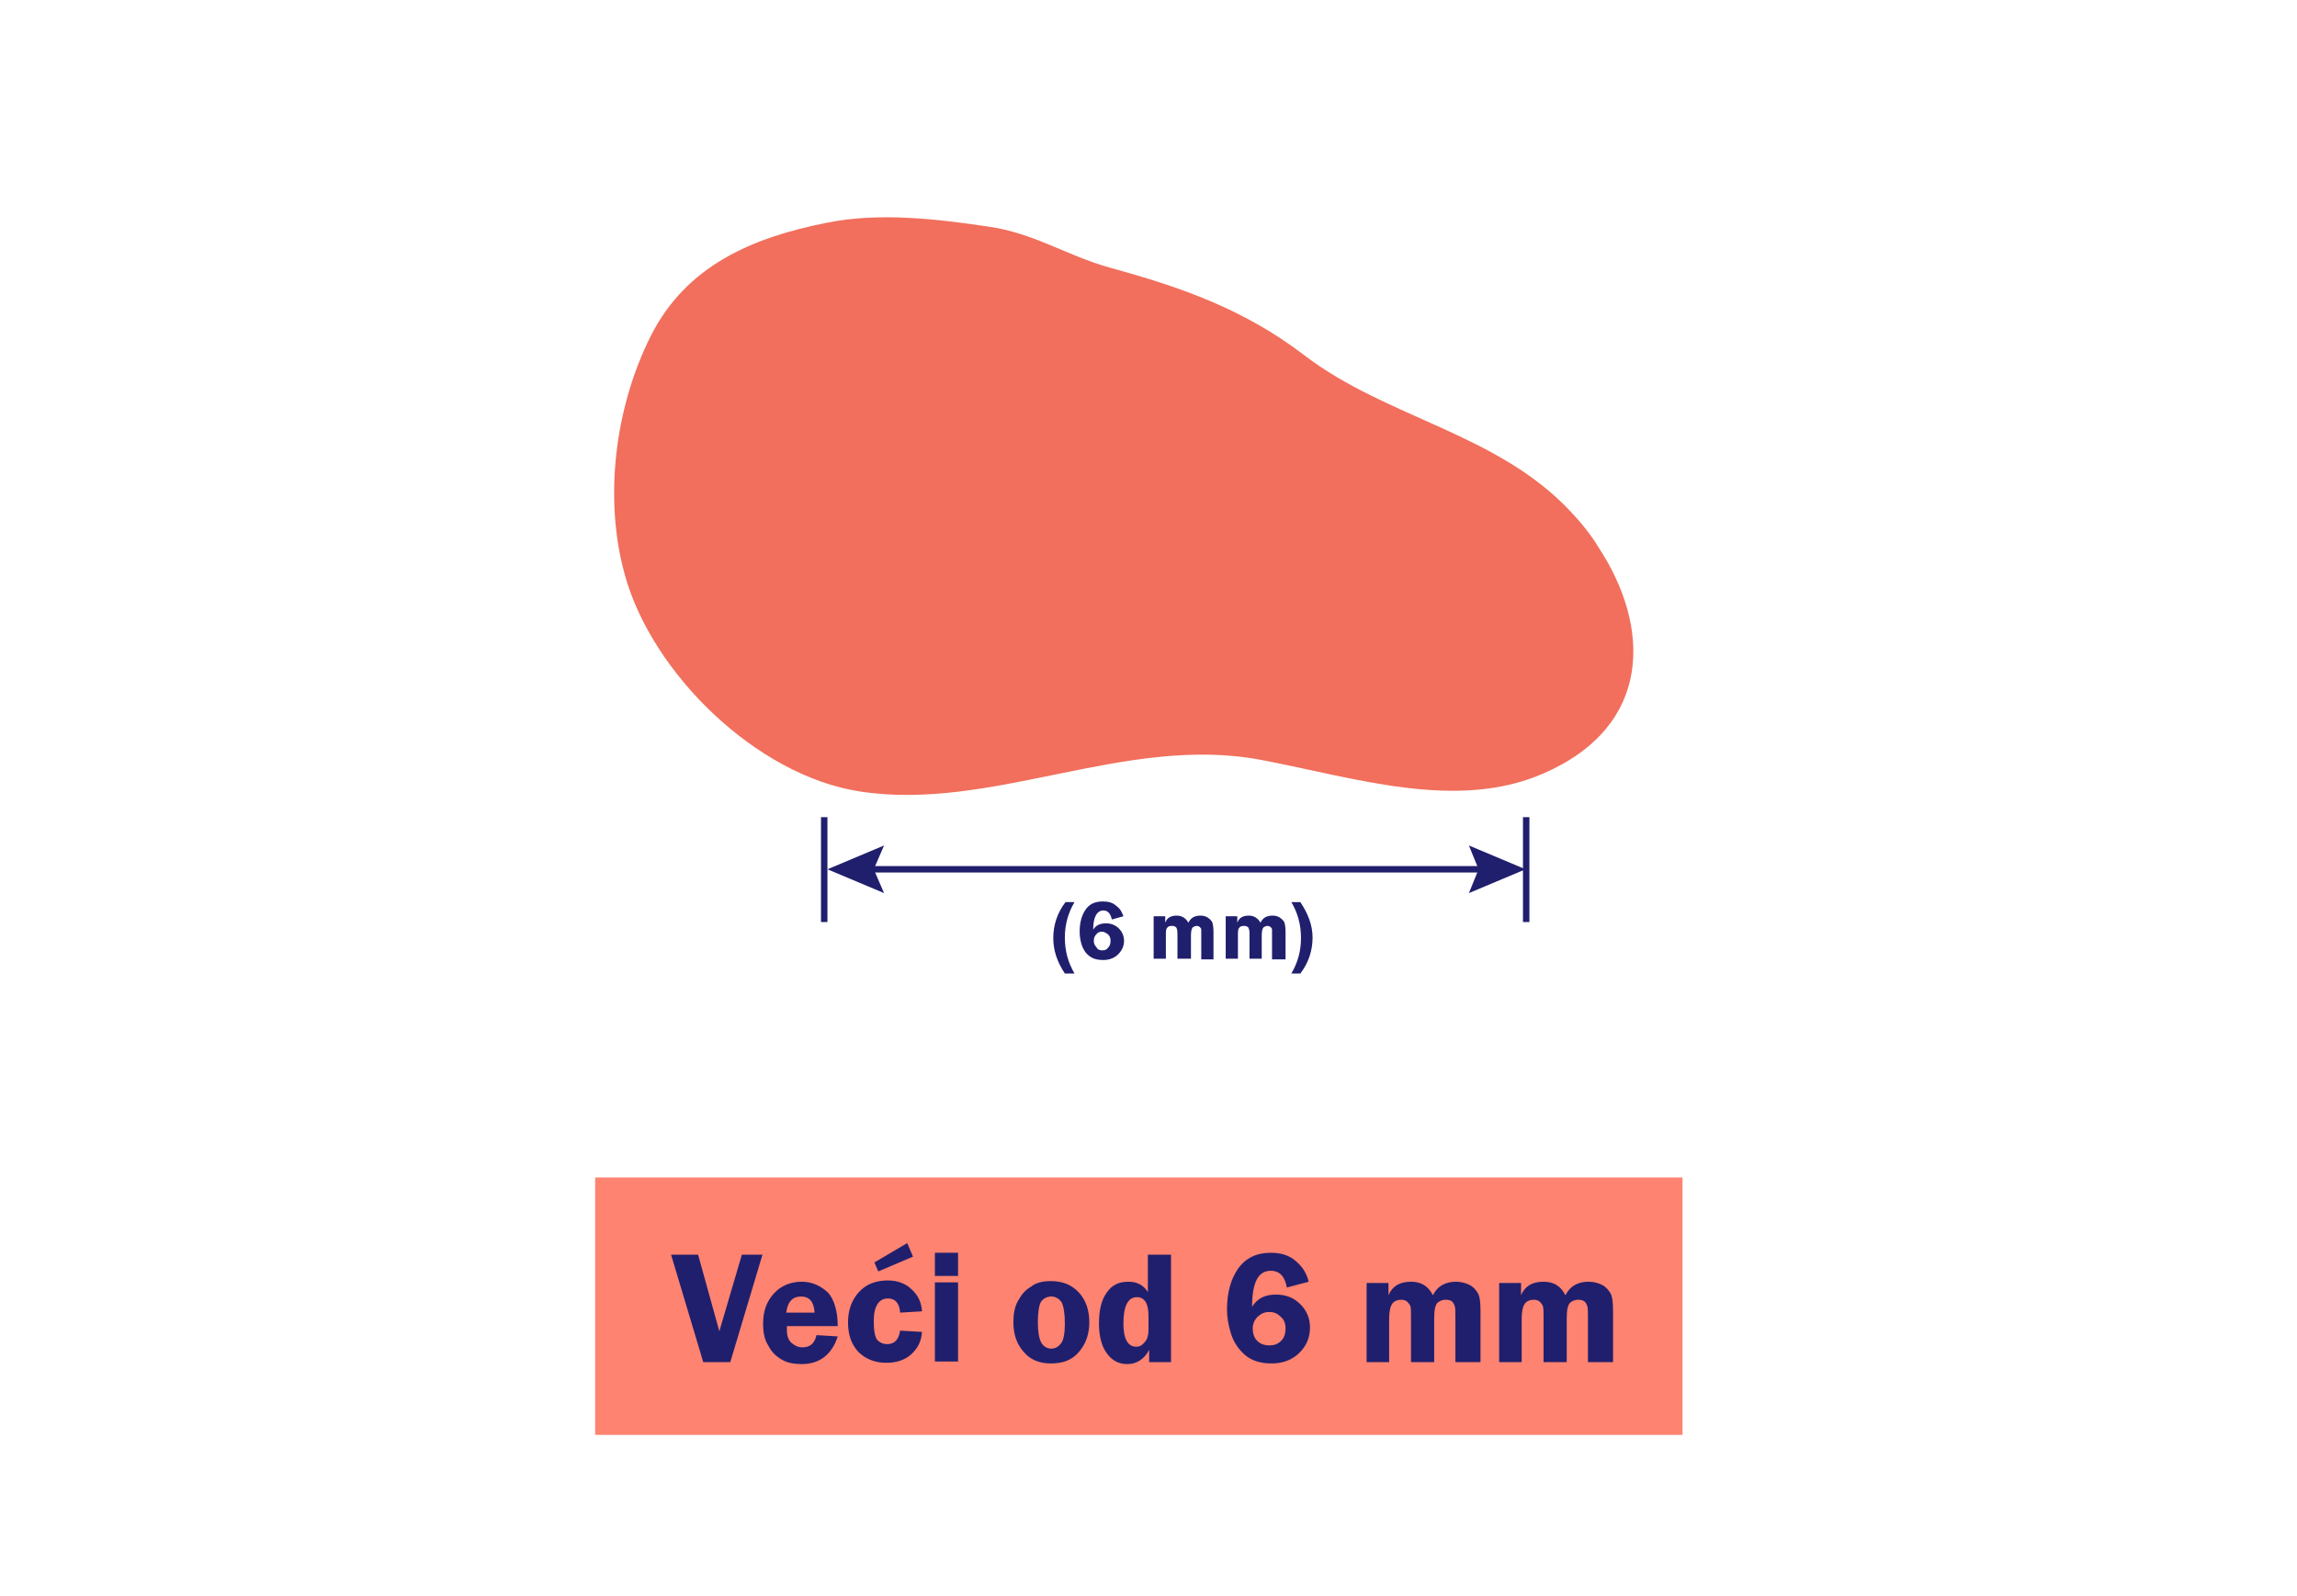 <?xml version="1.0" encoding="utf-8"?>
<!-- Generator: Adobe Illustrator 24.1.3, SVG Export Plug-In . SVG Version: 6.00 Build 0)  -->
<svg version="1.1" id="Layer_1" xmlns="http://www.w3.org/2000/svg" xmlns:xlink="http://www.w3.org/1999/xlink" x="0px" y="0px"
	 viewBox="0 0 357 248" style="enable-background:new 0 0 357 248;" xml:space="preserve">
<style type="text/css">
	.st0{fill:#F16F5C;}
	.st1{fill:#201F6D;}
	.st2{fill:#FE8371;}
	.st3{fill:none;}
	.st4{enable-background:new    ;}
</style>
<path class="st0" d="M706.4,261.3c-17,8.9-23.4,35.3-9.6,49.3c17.1,17.3,39.1,5.3,55.5-5.1c18.9-11.9,39.1,7,58.1,2.5
	c18-4.2,31.2-24.9,25.7-43c-5.2-17-10.6-23.7-26.2-24.2c-18-0.6-41.1-1.5-59,2.9C736,247.6,719.5,254.6,706.4,261.3z"/>
<path class="st1" d="M851,279.3H677v1h174V279.3z"/>
<path class="st1" d="M773.5,225h-1v124h1V225z"/>
<rect x="92.5" y="183" class="st2" width="169" height="40"/>
<rect x="-0.5" y="195" class="st3" width="358" height="24.2"/>
<g class="st4">
	<path class="st1" d="M118.5,195l-5,16.7h-4.2l-5-16.7h4.2l3.3,11.9l3.5-11.9H118.5z"/>
	<path class="st1" d="M130.2,206.1h-7.9c0,0.2,0,0.4,0,0.6c0,0.9,0.2,1.5,0.7,2c0.5,0.4,1,0.7,1.7,0.7c1.2,0,1.9-0.6,2.2-1.9
		l3.3,0.2c-0.9,2.8-2.8,4.3-5.6,4.3c-1.2,0-2.3-0.2-3.1-0.7c-0.9-0.5-1.6-1.2-2.1-2.2c-0.6-0.9-0.8-2.1-0.8-3.4c0-2,0.6-3.5,1.7-4.7
		c1.1-1.2,2.6-1.8,4.3-1.8c1.6,0,2.9,0.6,4.1,1.7C129.6,201.9,130.2,203.7,130.2,206.1z M122.2,204h4.4c-0.1-1.7-0.8-2.5-2.1-2.5
		C123.2,201.5,122.4,202.3,122.2,204z"/>
	<path class="st1" d="M143.3,207c-0.1,1.5-0.7,2.6-1.7,3.5c-1,0.9-2.3,1.3-3.9,1.3c-1.7,0-3.2-0.6-4.3-1.7c-1.1-1.2-1.6-2.7-1.6-4.6
		c0-1.9,0.6-3.5,1.7-4.7c1.1-1.2,2.6-1.8,4.5-1.8c1.5,0,2.8,0.5,3.7,1.4c1,0.9,1.5,2,1.6,3.4l-3.4,0.2c-0.1-1.5-0.8-2.2-1.9-2.2
		c-1.4,0-2.2,1.2-2.2,3.5c0,1.6,0.2,2.6,0.6,3c0.4,0.4,0.9,0.6,1.5,0.6c1.1,0,1.8-0.7,2-2.1L143.3,207z M141,193.2l0.9,2.1l-5.4,2.3
		l-0.6-1.4L141,193.2z"/>
	<path class="st1" d="M148.9,194.7v3.6h-3.6v-3.6H148.9z M148.9,199.3v12.3h-3.6v-12.3H148.9z"/>
	<path class="st1" d="M163.3,199.1c1.9,0,3.3,0.6,4.4,1.8c1.1,1.2,1.6,2.8,1.6,4.6c0,1.8-0.5,3.3-1.6,4.6s-2.5,1.8-4.4,1.8
		c-1.8,0-3.2-0.6-4.2-1.8c-1.1-1.2-1.6-2.8-1.6-4.6c0-1.3,0.2-2.4,0.7-3.3c0.5-0.9,1.1-1.7,2-2.2C160.9,199.4,162,199.1,163.3,199.1
		z M163.4,201.5c-0.7,0-1.2,0.3-1.6,0.8c-0.3,0.5-0.5,1.6-0.5,3.2c0,1.5,0.2,2.5,0.5,3.1s0.9,1,1.6,1c0.6,0,1.1-0.3,1.5-0.8
		c0.4-0.5,0.6-1.6,0.6-3.1c0-1.6-0.2-2.7-0.5-3.3C164.6,201.8,164,201.5,163.4,201.5z"/>
	<path class="st1" d="M182,195v16.7h-3.4v-1.9c-0.8,1.5-2,2.2-3.4,2.2c-1.4,0-2.4-0.6-3.2-1.7c-0.8-1.1-1.2-2.7-1.2-4.6
		c0-2.1,0.4-3.7,1.2-4.8c0.8-1.2,1.9-1.7,3.4-1.7c1.3,0,2.3,0.5,3,1.6V195H182z M178.5,204.5c0-1.9-0.6-2.9-1.8-2.9
		c-1.4,0-2.1,1.4-2.1,4.1c0,2.4,0.7,3.6,2,3.6c0.5,0,0.9-0.2,1.3-0.7c0.4-0.4,0.6-1.1,0.6-1.9V204.5z"/>
	<path class="st1" d="M203.4,199.2l-3.4,0.9c-0.3-1.7-1.1-2.6-2.5-2.6c-2,0-2.9,1.9-2.9,5.6c0.8-1.3,2-1.9,3.7-1.9
		c1.6,0,2.8,0.5,3.8,1.5c1,1,1.5,2.2,1.5,3.6c0,1.5-0.5,2.8-1.6,3.9c-1.1,1.1-2.5,1.7-4.4,1.7c-1.8,0-3.2-0.5-4.2-1.4
		c-1-0.9-1.7-2-2.1-3.3c-0.4-1.3-0.6-2.5-0.6-3.7c0-2.6,0.6-4.7,1.7-6.3c1.2-1.7,2.9-2.5,5.1-2.5c1.6,0,2.9,0.4,3.9,1.3
		C202.5,196.9,203.1,198,203.4,199.2z M197.3,209.1c0.7,0,1.3-0.2,1.8-0.7c0.5-0.5,0.7-1.1,0.7-2c0-0.8-0.3-1.4-0.8-1.8
		c-0.5-0.5-1.1-0.7-1.7-0.7c-0.7,0-1.2,0.2-1.8,0.7c-0.5,0.5-0.8,1.1-0.8,1.9c0,0.7,0.2,1.4,0.7,1.9S196.6,209.1,197.3,209.1z"/>
	<path class="st1" d="M229.8,211.7h-3.6v-6.8c0-1,0-1.6-0.1-1.9s-0.2-0.5-0.4-0.7c-0.2-0.2-0.6-0.3-1-0.3c-0.4,0-0.8,0.1-1.2,0.4
		c-0.4,0.3-0.6,1.1-0.6,2.5v6.8h-3.6v-6.8c0-1,0-1.6-0.1-1.9c-0.1-0.3-0.3-0.5-0.5-0.7c-0.2-0.2-0.6-0.3-0.9-0.3
		c-0.6,0-1.1,0.2-1.4,0.6c-0.3,0.4-0.5,1.2-0.5,2.3v6.8h-3.5v-12.3h3.4v1.9c0.6-1.4,1.7-2.1,3.5-2.1c1.6,0,2.7,0.7,3.4,2.1
		c0.7-1.4,1.9-2.1,3.6-2.1c0.8,0,1.5,0.2,2.1,0.5s1,0.8,1.3,1.3c0.3,0.5,0.4,1.5,0.4,2.8V211.7z"/>
	<path class="st1" d="M250.4,211.7h-3.6v-6.8c0-1,0-1.6-0.1-1.9s-0.2-0.5-0.4-0.7c-0.2-0.2-0.6-0.3-1-0.3c-0.4,0-0.8,0.1-1.2,0.4
		c-0.4,0.3-0.6,1.1-0.6,2.5v6.8h-3.6v-6.8c0-1,0-1.6-0.1-1.9c-0.1-0.3-0.3-0.5-0.5-0.7c-0.2-0.2-0.6-0.3-0.9-0.3
		c-0.6,0-1.1,0.2-1.4,0.6c-0.3,0.4-0.5,1.2-0.5,2.3v6.8h-3.5v-12.3h3.4v1.9c0.6-1.4,1.7-2.1,3.5-2.1c1.6,0,2.7,0.7,3.4,2.1
		c0.7-1.4,1.9-2.1,3.6-2.1c0.8,0,1.5,0.2,2.1,0.5s1,0.8,1.3,1.3c0.3,0.5,0.4,1.5,0.4,2.8V211.7z"/>
</g>
<g>
	<path class="st1" d="M165.5,151.3c-1.2-1.8-1.8-3.6-1.8-5.5c0-2,0.6-3.9,1.9-5.6h1.4c-1,1.7-1.5,3.5-1.5,5.5c0,2.1,0.5,3.9,1.5,5.6
		H165.5z"/>
	<path class="st1" d="M174.6,142.4l-1.8,0.5c-0.2-0.9-0.6-1.4-1.3-1.4c-1,0-1.6,1-1.6,3c0.4-0.7,1.1-1,2-1c0.8,0,1.5,0.3,2,0.8
		s0.8,1.2,0.8,1.9c0,0.8-0.3,1.5-0.9,2.1c-0.6,0.6-1.4,0.9-2.3,0.9c-1,0-1.7-0.2-2.3-0.7s-0.9-1.1-1.1-1.7c-0.2-0.7-0.3-1.3-0.3-2
		c0-1.4,0.3-2.5,0.9-3.4c0.6-0.9,1.5-1.3,2.7-1.3c0.9,0,1.6,0.2,2.1,0.7C174.1,141.2,174.4,141.8,174.6,142.4z M171.3,147.7
		c0.4,0,0.7-0.1,0.9-0.4c0.3-0.3,0.4-0.6,0.4-1.1c0-0.4-0.1-0.7-0.4-1c-0.3-0.2-0.6-0.4-0.9-0.4c-0.4,0-0.7,0.1-0.9,0.4
		c-0.3,0.3-0.4,0.6-0.4,1s0.1,0.7,0.4,1C170.6,147.6,170.9,147.7,171.3,147.7z"/>
	<path class="st1" d="M188.6,149.1h-1.9v-3.6c0-0.5,0-0.8,0-1s-0.1-0.3-0.2-0.4c-0.1-0.1-0.3-0.2-0.5-0.2s-0.4,0.1-0.6,0.2
		c-0.2,0.2-0.3,0.6-0.3,1.3v3.6H183v-3.6c0-0.5,0-0.9-0.1-1c0-0.2-0.1-0.3-0.3-0.4c-0.1-0.1-0.3-0.1-0.5-0.1c-0.3,0-0.6,0.1-0.7,0.3
		c-0.2,0.2-0.2,0.6-0.2,1.2v3.6h-1.9v-6.6h1.8v1c0.3-0.8,0.9-1.1,1.8-1.1c0.8,0,1.4,0.4,1.8,1.1c0.4-0.8,1-1.1,1.9-1.1
		c0.4,0,0.8,0.1,1.1,0.3s0.5,0.4,0.7,0.7c0.1,0.3,0.2,0.8,0.2,1.5V149.1z"/>
	<path class="st1" d="M199.6,149.1h-1.9v-3.6c0-0.5,0-0.8,0-1s-0.1-0.3-0.2-0.4c-0.1-0.1-0.3-0.2-0.5-0.2s-0.4,0.1-0.6,0.2
		c-0.2,0.2-0.3,0.6-0.3,1.3v3.6h-1.9v-3.6c0-0.5,0-0.9-0.1-1c0-0.2-0.1-0.3-0.3-0.4c-0.1-0.1-0.3-0.1-0.5-0.1
		c-0.3,0-0.6,0.1-0.7,0.3c-0.2,0.2-0.2,0.6-0.2,1.2v3.6h-1.9v-6.6h1.8v1c0.3-0.8,0.9-1.1,1.8-1.1c0.8,0,1.4,0.4,1.8,1.1
		c0.4-0.8,1-1.1,1.9-1.1c0.4,0,0.8,0.1,1.1,0.3s0.5,0.4,0.7,0.7c0.1,0.3,0.2,0.8,0.2,1.5v4.3H199.6z"/>
	<path class="st1" d="M202.1,140.2c1.2,1.8,1.9,3.6,1.9,5.5c0,2-0.6,3.9-1.9,5.6h-1.4c1-1.7,1.5-3.5,1.5-5.5c0-2.1-0.5-3.9-1.5-5.6
		H202.1z"/>
</g>
<path class="st0" d="M248.4,85c8.2,12.4,8.5,27.8-8.5,35.2c-13.5,5.9-29.2,0.7-43.9-2.1c-21.1-4-41.8,8.1-62.4,4.9
	c-16.1-2.5-32.3-18.4-36.5-33.7c-3.3-11.9-1.5-26,4-37s15.8-15.4,27.5-17.7c8-1.6,16.8-0.6,24.9,0.6c7.2,1,12.2,4.5,19,6.4
	c11.3,3.1,20.9,6.5,30.2,13.6c12.8,9.8,30,12.1,41.4,24.3C245.7,81.2,247.2,83,248.4,85z"/>
<g>
	<g>
		<g>
			<g>
				<rect x="134.6" y="134.6" class="st1" width="96.5" height="1"/>
			</g>
			<g>
				<polygon class="st1" points="137.4,138.8 135.8,135.1 137.4,131.4 128.6,135.1 				"/>
			</g>
			<g>
				<polygon class="st1" points="228.3,138.8 229.8,135.1 228.3,131.4 237.1,135.1 				"/>
			</g>
		</g>
	</g>
</g>
<g>
	<rect x="127.6" y="127" class="st1" width="1" height="16.3"/>
</g>
<g>
	<rect x="236.7" y="127" class="st1" width="1" height="16.3"/>
</g>
</svg>
